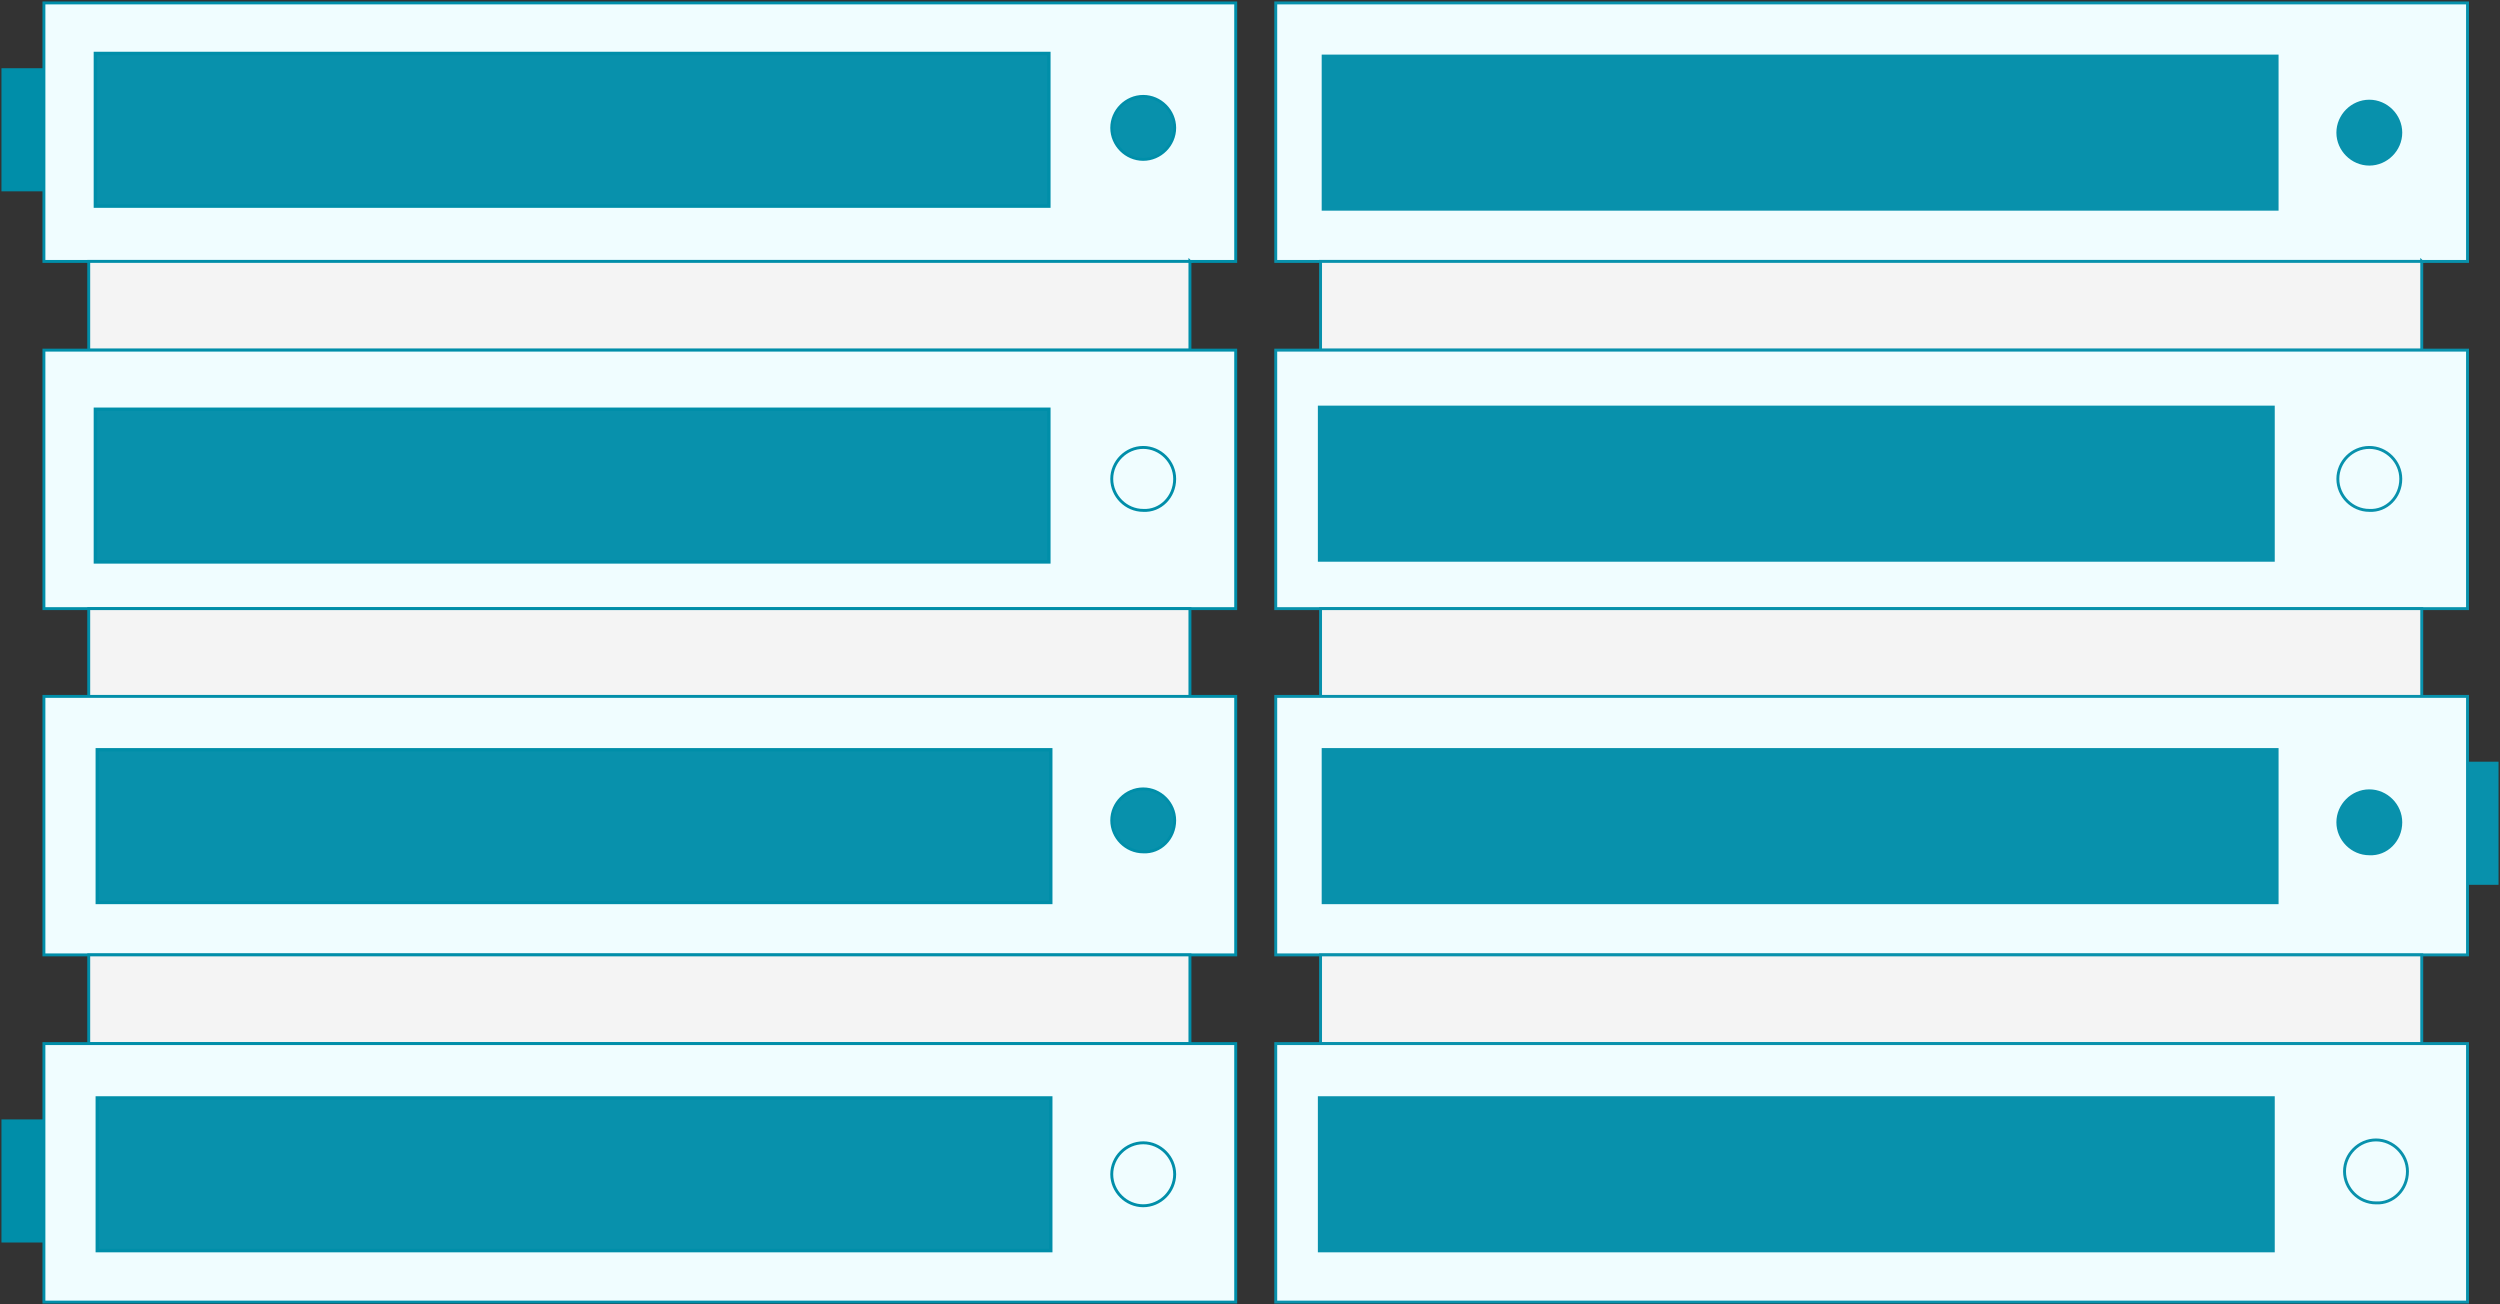 <?xml version="1.0" encoding="UTF-8"?> <svg xmlns="http://www.w3.org/2000/svg" width="855" height="446" fill="none"><rect width="100%" height="100%" fill="#333333" stroke="none"/> <path d="M16.325 23.835H1V64.94h15.325V23.835zM16.325 383.335H1v41.104h15.325v-41.104z" fill="#008EA9" stroke="#008EA9" stroke-miterlimit="10"></path> <path d="M422.609 1H15.021v88.407H422.61V1z" fill="#F0FDFF" stroke="#008EA9" stroke-miterlimit="10"></path> <path d="M358.699 18.29H32.629v52.196h326.07V18.29z" fill="#0891AC" stroke="#008EA9" stroke-width="1.183" stroke-miterlimit="10"></path> <path d="M401.741 43.735c0-5.872-4.891-10.765-10.761-10.765-5.869 0-10.76 4.893-10.76 10.765 0 5.872 4.891 10.766 10.76 10.766 5.87 0 10.761-4.894 10.761-10.766z" fill="#0891AC" stroke="#008EA9" stroke-miterlimit="10"></path> <path d="M406.958 89.407H30.346v30.339h376.612v-30.34z" fill="#F4F4F4" stroke="#008EA9" stroke-miterlimit="10"></path> <path d="M422.609 119.746H15.021v88.407H422.61v-88.407z" fill="#F0FDFF" stroke="#008EA9" stroke-miterlimit="10"></path> <path d="M358.699 139.972H32.629v52.196h326.07v-52.196z" fill="#0891AC" stroke="#008EA9" stroke-width="1.183" stroke-miterlimit="10"></path> <path d="M401.741 163.786c0-5.872-4.891-10.765-10.761-10.765-5.869 0-10.76 4.893-10.76 10.765 0 5.872 4.891 10.766 10.76 10.766 5.87.326 10.761-4.568 10.761-10.766z" fill="#F0FDFF" stroke="#008EA9" stroke-miterlimit="10"></path> <path d="M406.958 208.153H30.346v30.338h376.612v-30.338z" fill="#F4F4F4" stroke="#008EA9" stroke-miterlimit="10"></path> <path d="M422.609 238.165H15.021v88.407H422.61v-88.407z" fill="#F0FDFF" stroke="#008EA9" stroke-miterlimit="10"></path> <path d="M359.351 256.434H33.281v52.196h326.07v-52.196z" fill="#0891AC" stroke="#008EA9" stroke-width="1.183" stroke-miterlimit="10"></path> <path d="M401.741 280.574c0-5.872-4.891-10.765-10.761-10.765-5.869 0-10.76 4.893-10.76 10.765 0 5.872 4.891 10.765 10.76 10.765 5.87.327 10.761-4.567 10.761-10.765z" fill="#0891AC" stroke="#008EA9" stroke-miterlimit="10"></path> <path d="M406.958 326.572H30.346v30.339h376.612v-30.339z" fill="#F4F4F4" stroke="#008EA9" stroke-miterlimit="10"></path> <path d="M422.609 356.911H15.021v88.407H422.61v-88.407z" fill="#F0FDFF" stroke="#008EA9" stroke-miterlimit="10"></path> <path d="M359.351 375.506H33.281v52.196h326.07v-52.196z" fill="#0891AC" stroke="#008EA9" stroke-width="1.183" stroke-miterlimit="10"></path> <path d="M401.741 401.603c0-5.872-4.891-10.765-10.761-10.765-5.869 0-10.76 4.893-10.76 10.765 0 5.872 4.891 10.766 10.76 10.766 5.87 0 10.761-4.894 10.761-10.766z" fill="#F0FDFF" stroke="#008EA9" stroke-miterlimit="10"></path> <path d="M854 261.001h-15.326v41.104H854v-41.104z" fill="#0891AC" stroke="#0891AC" stroke-miterlimit="10"></path> <path d="M843.893 1H436.305v88.407h407.588V1z" fill="#F0FDFF" stroke="#0891AC" stroke-miterlimit="10"></path> <path d="M778.678 19.269H452.607v52.195h326.071V19.27z" fill="#0891AC" stroke="#0891AC" stroke-width="1.183" stroke-miterlimit="10"></path> <path d="M821.067 45.367c0-5.872-4.891-10.766-10.76-10.766-5.87 0-10.761 4.894-10.761 10.766s4.891 10.765 10.761 10.765c5.869 0 10.76-4.893 10.76-10.765z" fill="#0891AC" stroke="#0891AC" stroke-miterlimit="10"></path> <path d="M828.241 89.407H451.629v30.339h376.612v-30.34z" fill="#F4F4F4" stroke="#0891AC" stroke-miterlimit="10"></path> <path d="M843.892 119.746H436.304v88.407h407.588v-88.407z" fill="#F0FDFF" stroke="#0891AC" stroke-miterlimit="10"></path> <path d="M777.373 139.319h-326.07v52.196h326.07v-52.196z" fill="#0891AC" stroke="#0891AC" stroke-width="1.183" stroke-miterlimit="10"></path> <path d="M821.067 163.786c0-5.872-4.891-10.765-10.76-10.765-5.87 0-10.761 4.893-10.761 10.765 0 5.872 4.891 10.766 10.761 10.766 5.869.326 10.76-4.568 10.76-10.766z" fill="#F0FDFF" stroke="#0891AC" stroke-miterlimit="10"></path> <path d="M828.241 208.153H451.629v30.338h376.612v-30.338z" fill="#F4F4F4" stroke="#0891AC" stroke-miterlimit="10"></path> <path d="M843.892 238.165H436.304v88.407h407.588v-88.407z" fill="#F0FDFF" stroke="#0891AC" stroke-miterlimit="10"></path> <path d="M778.678 256.434H452.607v52.196h326.071v-52.196z" fill="#0891AC" stroke="#0891AC" stroke-width="1.183" stroke-miterlimit="10"></path> <path d="M821.067 281.227c0-5.872-4.891-10.765-10.76-10.765-5.87 0-10.761 4.893-10.761 10.765 0 5.872 4.891 10.766 10.761 10.766 5.869.326 10.76-4.568 10.76-10.766z" fill="#0891AC" stroke="#0891AC" stroke-miterlimit="10"></path> <path d="M828.241 326.572H451.629v30.339h376.612v-30.339z" fill="#F4F4F4" stroke="#0891AC" stroke-miterlimit="10"></path> <path d="M843.892 356.911H436.304v88.407h407.588v-88.407z" fill="#F0FDFF" stroke="#0891AC" stroke-miterlimit="10"></path> <path d="M777.373 375.506h-326.07v52.196h326.07v-52.196z" fill="#0891AC" stroke="#0891AC" stroke-width="1.183" stroke-miterlimit="10"></path> <path d="M823.349 400.625c0-5.872-4.891-10.765-10.76-10.765s-10.76 4.893-10.76 10.765c0 5.872 4.891 10.765 10.76 10.765 5.869.327 10.76-4.567 10.76-10.765z" fill="#F0FDFF" stroke="#0891AC" stroke-miterlimit="10"></path> </svg> 